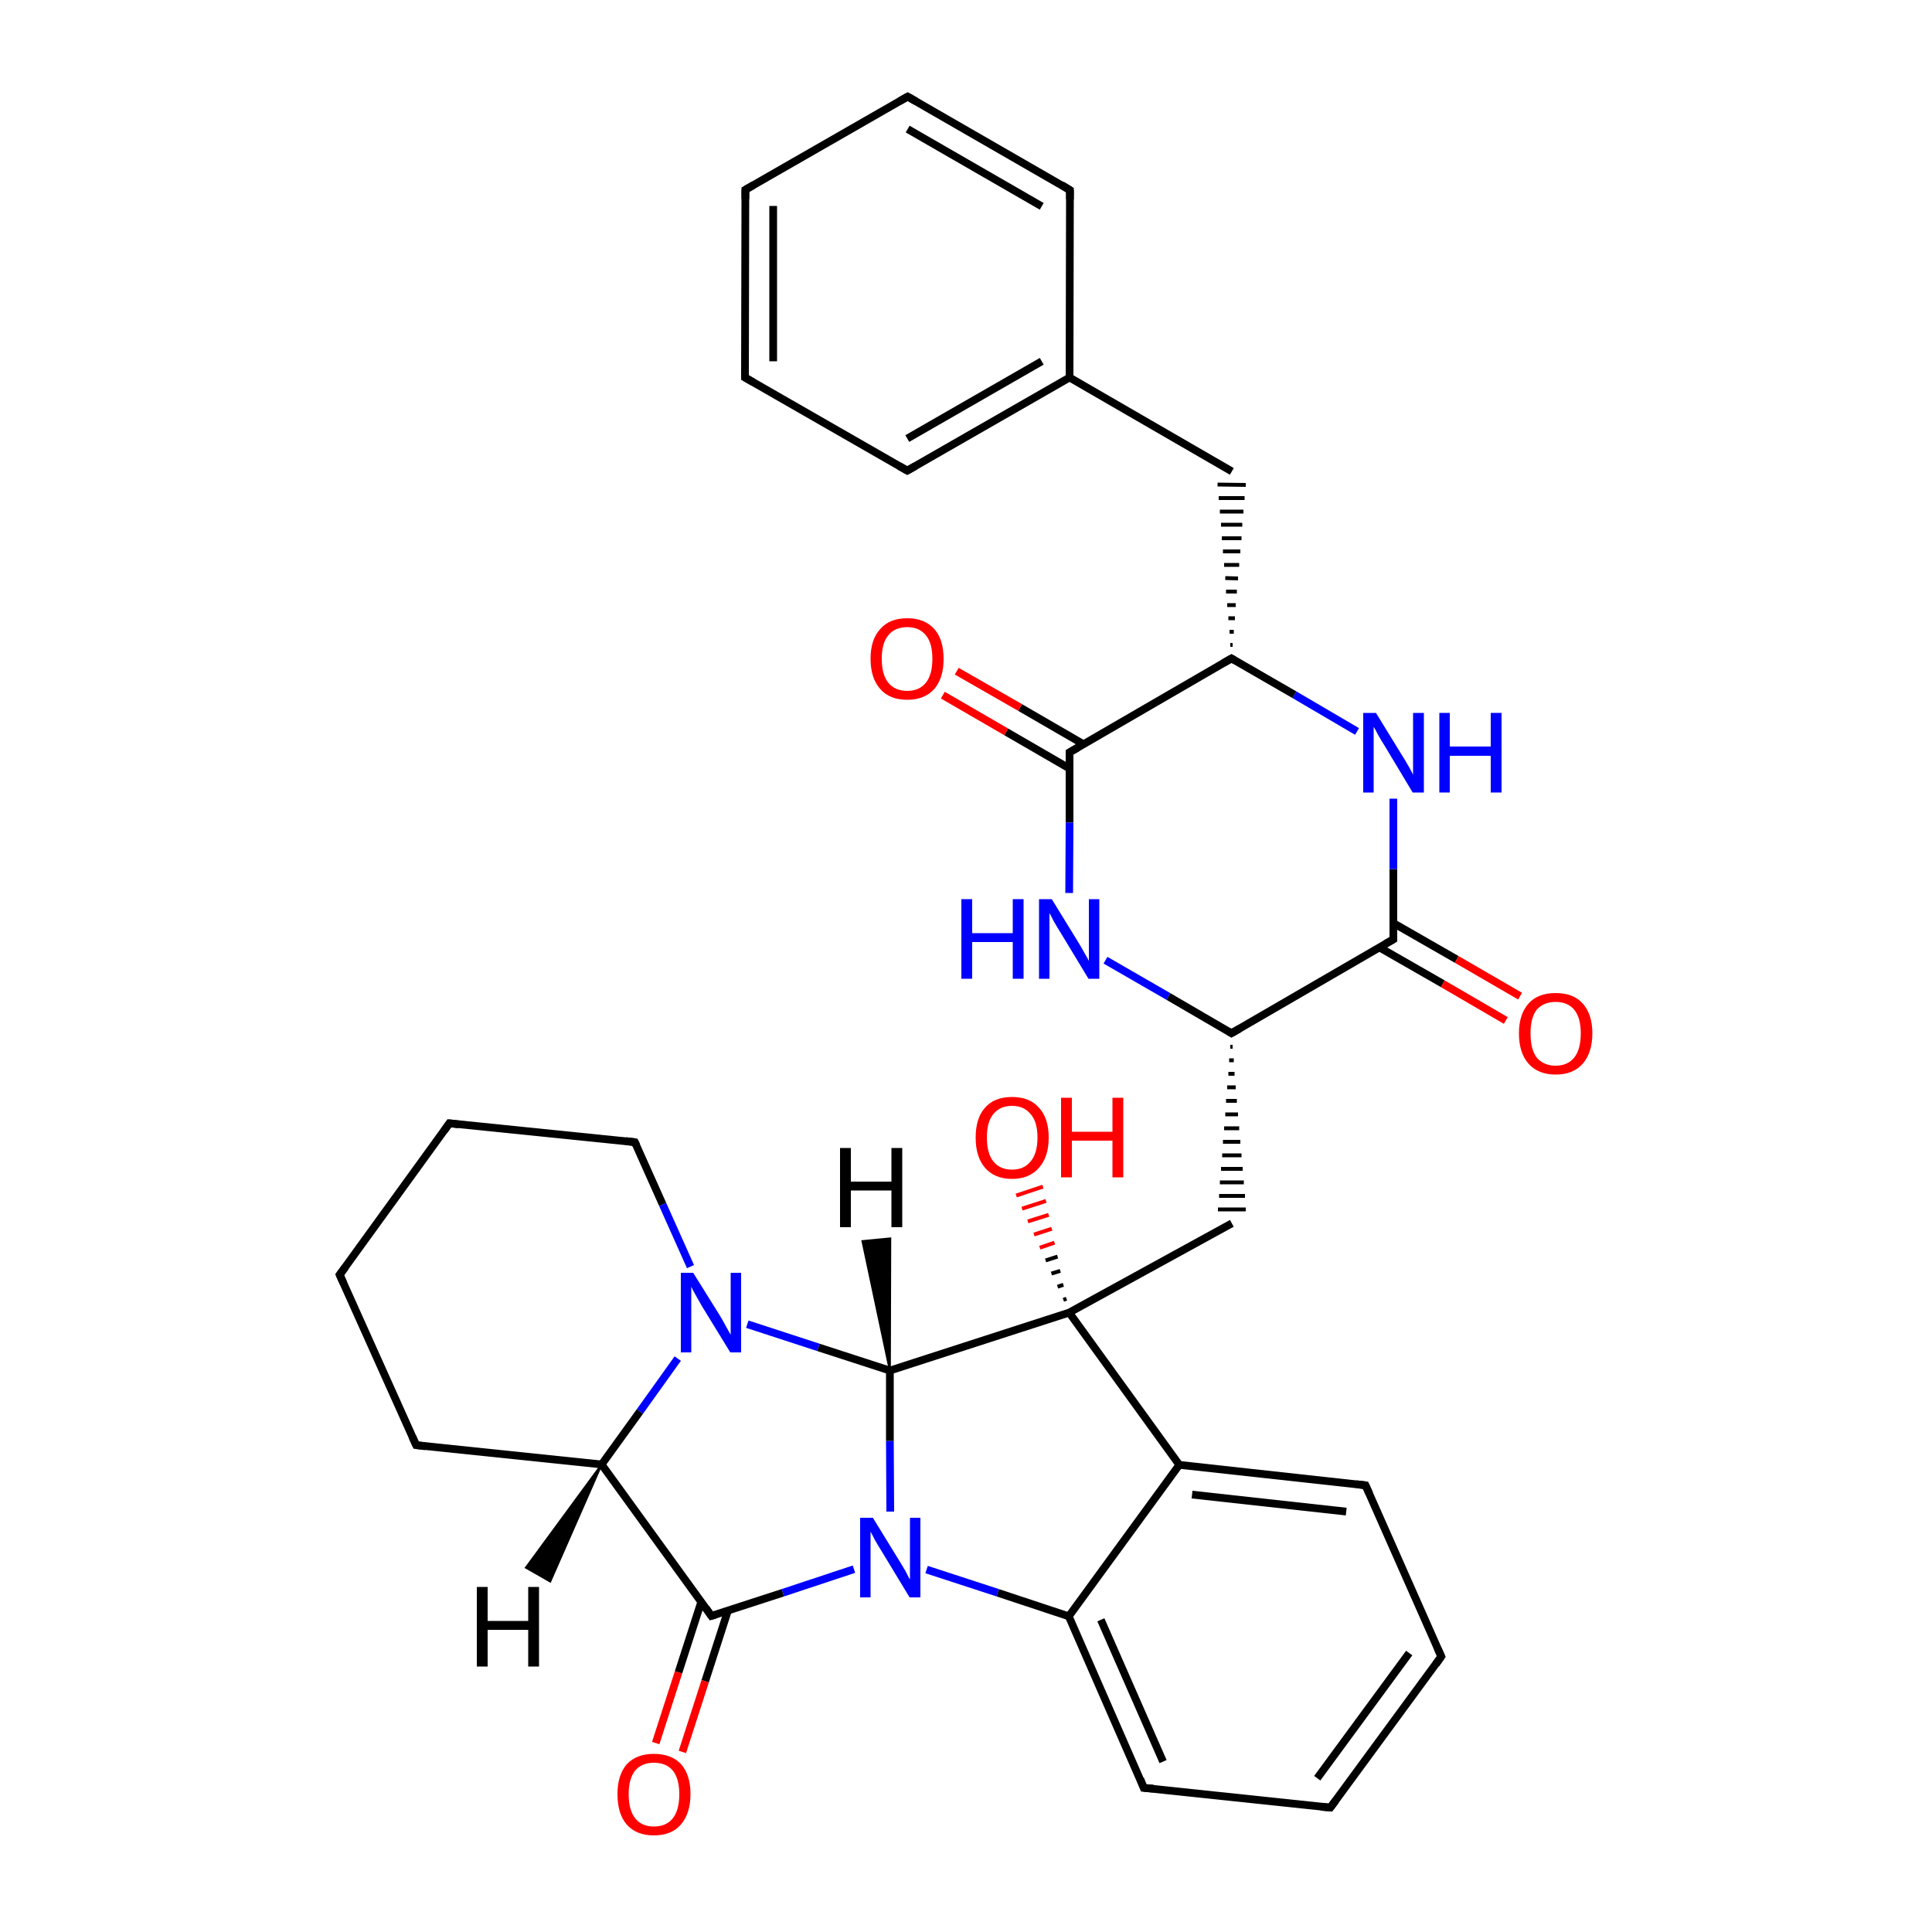 
<svg version='1.1' baseProfile='full'
              xmlns='http://www.w3.org/2000/svg'
                      xmlns:rdkit='http://www.rdkit.org/xml'
                      xmlns:xlink='http://www.w3.org/1999/xlink'
                  xml:space='preserve'
width='500px' height='500px' viewBox='0 0 500 500'>
<!-- END OF HEADER -->
<rect style='opacity:1.0;fill:#FFFFFF;stroke:none' width='500.0' height='500.0' x='0.0' y='0.0'> </rect>
<path class='bond-0 atom-0 atom-1' d='M 87.9,329.9 L 116.3,290.7' style='fill:none;fill-rule:evenodd;stroke:#000000;stroke-width:2.0px;stroke-linecap:butt;stroke-linejoin:miter;stroke-opacity:1' />
<path class='bond-1 atom-1 atom-2' d='M 116.3,290.7 L 164.3,295.6' style='fill:none;fill-rule:evenodd;stroke:#000000;stroke-width:2.0px;stroke-linecap:butt;stroke-linejoin:miter;stroke-opacity:1' />
<path class='bond-2 atom-2 atom-3' d='M 164.3,295.6 L 171.5,311.7' style='fill:none;fill-rule:evenodd;stroke:#000000;stroke-width:2.0px;stroke-linecap:butt;stroke-linejoin:miter;stroke-opacity:1' />
<path class='bond-2 atom-2 atom-3' d='M 171.5,311.7 L 178.7,327.8' style='fill:none;fill-rule:evenodd;stroke:#0000FF;stroke-width:2.0px;stroke-linecap:butt;stroke-linejoin:miter;stroke-opacity:1' />
<path class='bond-3 atom-3 atom-4' d='M 175.4,351.6 L 165.6,365.3' style='fill:none;fill-rule:evenodd;stroke:#0000FF;stroke-width:2.0px;stroke-linecap:butt;stroke-linejoin:miter;stroke-opacity:1' />
<path class='bond-3 atom-3 atom-4' d='M 165.6,365.3 L 155.7,379.0' style='fill:none;fill-rule:evenodd;stroke:#000000;stroke-width:2.0px;stroke-linecap:butt;stroke-linejoin:miter;stroke-opacity:1' />
<path class='bond-4 atom-4 atom-5' d='M 155.7,379.0 L 107.7,374.0' style='fill:none;fill-rule:evenodd;stroke:#000000;stroke-width:2.0px;stroke-linecap:butt;stroke-linejoin:miter;stroke-opacity:1' />
<path class='bond-5 atom-4 atom-6' d='M 155.7,379.0 L 184.1,418.2' style='fill:none;fill-rule:evenodd;stroke:#000000;stroke-width:2.0px;stroke-linecap:butt;stroke-linejoin:miter;stroke-opacity:1' />
<path class='bond-6 atom-6 atom-7' d='M 181.5,414.5 L 175.6,432.8' style='fill:none;fill-rule:evenodd;stroke:#000000;stroke-width:2.0px;stroke-linecap:butt;stroke-linejoin:miter;stroke-opacity:1' />
<path class='bond-6 atom-6 atom-7' d='M 175.6,432.8 L 169.7,451.1' style='fill:none;fill-rule:evenodd;stroke:#FF0000;stroke-width:2.0px;stroke-linecap:butt;stroke-linejoin:miter;stroke-opacity:1' />
<path class='bond-6 atom-6 atom-7' d='M 188.4,416.8 L 182.5,435.1' style='fill:none;fill-rule:evenodd;stroke:#000000;stroke-width:2.0px;stroke-linecap:butt;stroke-linejoin:miter;stroke-opacity:1' />
<path class='bond-6 atom-6 atom-7' d='M 182.5,435.1 L 176.6,453.4' style='fill:none;fill-rule:evenodd;stroke:#FF0000;stroke-width:2.0px;stroke-linecap:butt;stroke-linejoin:miter;stroke-opacity:1' />
<path class='bond-7 atom-6 atom-8' d='M 184.1,418.2 L 202.6,412.2' style='fill:none;fill-rule:evenodd;stroke:#000000;stroke-width:2.0px;stroke-linecap:butt;stroke-linejoin:miter;stroke-opacity:1' />
<path class='bond-7 atom-6 atom-8' d='M 202.6,412.2 L 221.0,406.1' style='fill:none;fill-rule:evenodd;stroke:#0000FF;stroke-width:2.0px;stroke-linecap:butt;stroke-linejoin:miter;stroke-opacity:1' />
<path class='bond-8 atom-8 atom-9' d='M 230.4,391.2 L 230.3,372.9' style='fill:none;fill-rule:evenodd;stroke:#0000FF;stroke-width:2.0px;stroke-linecap:butt;stroke-linejoin:miter;stroke-opacity:1' />
<path class='bond-8 atom-8 atom-9' d='M 230.3,372.9 L 230.3,354.7' style='fill:none;fill-rule:evenodd;stroke:#000000;stroke-width:2.0px;stroke-linecap:butt;stroke-linejoin:miter;stroke-opacity:1' />
<path class='bond-9 atom-9 atom-10' d='M 230.3,354.7 L 276.7,339.7' style='fill:none;fill-rule:evenodd;stroke:#000000;stroke-width:2.0px;stroke-linecap:butt;stroke-linejoin:miter;stroke-opacity:1' />
<path class='bond-10 atom-10 atom-11' d='M 276.7,339.7 L 305.2,379.1' style='fill:none;fill-rule:evenodd;stroke:#000000;stroke-width:2.0px;stroke-linecap:butt;stroke-linejoin:miter;stroke-opacity:1' />
<path class='bond-11 atom-11 atom-12' d='M 305.2,379.1 L 353.4,384.4' style='fill:none;fill-rule:evenodd;stroke:#000000;stroke-width:2.0px;stroke-linecap:butt;stroke-linejoin:miter;stroke-opacity:1' />
<path class='bond-11 atom-11 atom-12' d='M 308.5,386.8 L 348.4,391.2' style='fill:none;fill-rule:evenodd;stroke:#000000;stroke-width:2.0px;stroke-linecap:butt;stroke-linejoin:miter;stroke-opacity:1' />
<path class='bond-12 atom-12 atom-13' d='M 353.4,384.4 L 373.0,428.7' style='fill:none;fill-rule:evenodd;stroke:#000000;stroke-width:2.0px;stroke-linecap:butt;stroke-linejoin:miter;stroke-opacity:1' />
<path class='bond-13 atom-13 atom-14' d='M 373.0,428.7 L 344.3,467.8' style='fill:none;fill-rule:evenodd;stroke:#000000;stroke-width:2.0px;stroke-linecap:butt;stroke-linejoin:miter;stroke-opacity:1' />
<path class='bond-13 atom-13 atom-14' d='M 364.7,427.8 L 340.9,460.2' style='fill:none;fill-rule:evenodd;stroke:#000000;stroke-width:2.0px;stroke-linecap:butt;stroke-linejoin:miter;stroke-opacity:1' />
<path class='bond-14 atom-14 atom-15' d='M 344.3,467.8 L 296.0,462.7' style='fill:none;fill-rule:evenodd;stroke:#000000;stroke-width:2.0px;stroke-linecap:butt;stroke-linejoin:miter;stroke-opacity:1' />
<path class='bond-15 atom-15 atom-16' d='M 296.0,462.7 L 276.6,418.3' style='fill:none;fill-rule:evenodd;stroke:#000000;stroke-width:2.0px;stroke-linecap:butt;stroke-linejoin:miter;stroke-opacity:1' />
<path class='bond-15 atom-15 atom-16' d='M 301.0,455.9 L 284.9,419.2' style='fill:none;fill-rule:evenodd;stroke:#000000;stroke-width:2.0px;stroke-linecap:butt;stroke-linejoin:miter;stroke-opacity:1' />
<path class='bond-16 atom-10 atom-17' d='M 276.7,339.7 L 318.8,316.6' style='fill:none;fill-rule:evenodd;stroke:#000000;stroke-width:2.0px;stroke-linecap:butt;stroke-linejoin:miter;stroke-opacity:1' />
<path class='bond-17 atom-18 atom-17' d='M 318.4,270.9 L 319.0,270.9' style='fill:none;fill-rule:evenodd;stroke:#000000;stroke-width:1.0px;stroke-linecap:butt;stroke-linejoin:miter;stroke-opacity:1' />
<path class='bond-17 atom-18 atom-17' d='M 318.1,274.4 L 319.3,274.4' style='fill:none;fill-rule:evenodd;stroke:#000000;stroke-width:1.0px;stroke-linecap:butt;stroke-linejoin:miter;stroke-opacity:1' />
<path class='bond-17 atom-18 atom-17' d='M 317.9,277.9 L 319.5,277.9' style='fill:none;fill-rule:evenodd;stroke:#000000;stroke-width:1.0px;stroke-linecap:butt;stroke-linejoin:miter;stroke-opacity:1' />
<path class='bond-17 atom-18 atom-17' d='M 317.6,281.4 L 319.8,281.4' style='fill:none;fill-rule:evenodd;stroke:#000000;stroke-width:1.0px;stroke-linecap:butt;stroke-linejoin:miter;stroke-opacity:1' />
<path class='bond-17 atom-18 atom-17' d='M 317.3,284.9 L 320.1,284.9' style='fill:none;fill-rule:evenodd;stroke:#000000;stroke-width:1.0px;stroke-linecap:butt;stroke-linejoin:miter;stroke-opacity:1' />
<path class='bond-17 atom-18 atom-17' d='M 317.1,288.4 L 320.4,288.4' style='fill:none;fill-rule:evenodd;stroke:#000000;stroke-width:1.0px;stroke-linecap:butt;stroke-linejoin:miter;stroke-opacity:1' />
<path class='bond-17 atom-18 atom-17' d='M 316.8,292.0 L 320.7,292.0' style='fill:none;fill-rule:evenodd;stroke:#000000;stroke-width:1.0px;stroke-linecap:butt;stroke-linejoin:miter;stroke-opacity:1' />
<path class='bond-17 atom-18 atom-17' d='M 316.5,295.5 L 321.0,295.5' style='fill:none;fill-rule:evenodd;stroke:#000000;stroke-width:1.0px;stroke-linecap:butt;stroke-linejoin:miter;stroke-opacity:1' />
<path class='bond-17 atom-18 atom-17' d='M 316.3,299.0 L 321.3,299.0' style='fill:none;fill-rule:evenodd;stroke:#000000;stroke-width:1.0px;stroke-linecap:butt;stroke-linejoin:miter;stroke-opacity:1' />
<path class='bond-17 atom-18 atom-17' d='M 316.0,302.5 L 321.6,302.5' style='fill:none;fill-rule:evenodd;stroke:#000000;stroke-width:1.0px;stroke-linecap:butt;stroke-linejoin:miter;stroke-opacity:1' />
<path class='bond-17 atom-18 atom-17' d='M 315.7,306.0 L 321.9,306.0' style='fill:none;fill-rule:evenodd;stroke:#000000;stroke-width:1.0px;stroke-linecap:butt;stroke-linejoin:miter;stroke-opacity:1' />
<path class='bond-17 atom-18 atom-17' d='M 315.5,309.5 L 322.2,309.5' style='fill:none;fill-rule:evenodd;stroke:#000000;stroke-width:1.0px;stroke-linecap:butt;stroke-linejoin:miter;stroke-opacity:1' />
<path class='bond-17 atom-18 atom-17' d='M 315.2,313.0 L 322.4,313.0' style='fill:none;fill-rule:evenodd;stroke:#000000;stroke-width:1.0px;stroke-linecap:butt;stroke-linejoin:miter;stroke-opacity:1' />
<path class='bond-18 atom-18 atom-19' d='M 318.7,267.4 L 360.6,243.1' style='fill:none;fill-rule:evenodd;stroke:#000000;stroke-width:2.0px;stroke-linecap:butt;stroke-linejoin:miter;stroke-opacity:1' />
<path class='bond-19 atom-19 atom-20' d='M 357.0,245.2 L 373.4,254.6' style='fill:none;fill-rule:evenodd;stroke:#000000;stroke-width:2.0px;stroke-linecap:butt;stroke-linejoin:miter;stroke-opacity:1' />
<path class='bond-19 atom-19 atom-20' d='M 373.4,254.6 L 389.7,264.1' style='fill:none;fill-rule:evenodd;stroke:#FF0000;stroke-width:2.0px;stroke-linecap:butt;stroke-linejoin:miter;stroke-opacity:1' />
<path class='bond-19 atom-19 atom-20' d='M 360.6,238.9 L 377.0,248.3' style='fill:none;fill-rule:evenodd;stroke:#000000;stroke-width:2.0px;stroke-linecap:butt;stroke-linejoin:miter;stroke-opacity:1' />
<path class='bond-19 atom-19 atom-20' d='M 377.0,248.3 L 393.4,257.8' style='fill:none;fill-rule:evenodd;stroke:#FF0000;stroke-width:2.0px;stroke-linecap:butt;stroke-linejoin:miter;stroke-opacity:1' />
<path class='bond-20 atom-19 atom-21' d='M 360.6,243.1 L 360.6,224.9' style='fill:none;fill-rule:evenodd;stroke:#000000;stroke-width:2.0px;stroke-linecap:butt;stroke-linejoin:miter;stroke-opacity:1' />
<path class='bond-20 atom-19 atom-21' d='M 360.6,224.9 L 360.6,206.7' style='fill:none;fill-rule:evenodd;stroke:#0000FF;stroke-width:2.0px;stroke-linecap:butt;stroke-linejoin:miter;stroke-opacity:1' />
<path class='bond-21 atom-21 atom-22' d='M 351.2,189.3 L 335.0,179.8' style='fill:none;fill-rule:evenodd;stroke:#0000FF;stroke-width:2.0px;stroke-linecap:butt;stroke-linejoin:miter;stroke-opacity:1' />
<path class='bond-21 atom-21 atom-22' d='M 335.0,179.8 L 318.7,170.4' style='fill:none;fill-rule:evenodd;stroke:#000000;stroke-width:2.0px;stroke-linecap:butt;stroke-linejoin:miter;stroke-opacity:1' />
<path class='bond-22 atom-22 atom-23' d='M 318.7,170.4 L 276.8,194.7' style='fill:none;fill-rule:evenodd;stroke:#000000;stroke-width:2.0px;stroke-linecap:butt;stroke-linejoin:miter;stroke-opacity:1' />
<path class='bond-23 atom-23 atom-24' d='M 280.4,192.6 L 264.0,183.1' style='fill:none;fill-rule:evenodd;stroke:#000000;stroke-width:2.0px;stroke-linecap:butt;stroke-linejoin:miter;stroke-opacity:1' />
<path class='bond-23 atom-23 atom-24' d='M 264.0,183.1 L 247.6,173.7' style='fill:none;fill-rule:evenodd;stroke:#FF0000;stroke-width:2.0px;stroke-linecap:butt;stroke-linejoin:miter;stroke-opacity:1' />
<path class='bond-23 atom-23 atom-24' d='M 276.8,198.9 L 260.4,189.4' style='fill:none;fill-rule:evenodd;stroke:#000000;stroke-width:2.0px;stroke-linecap:butt;stroke-linejoin:miter;stroke-opacity:1' />
<path class='bond-23 atom-23 atom-24' d='M 260.4,189.4 L 244.0,179.9' style='fill:none;fill-rule:evenodd;stroke:#FF0000;stroke-width:2.0px;stroke-linecap:butt;stroke-linejoin:miter;stroke-opacity:1' />
<path class='bond-24 atom-23 atom-25' d='M 276.8,194.7 L 276.8,212.9' style='fill:none;fill-rule:evenodd;stroke:#000000;stroke-width:2.0px;stroke-linecap:butt;stroke-linejoin:miter;stroke-opacity:1' />
<path class='bond-24 atom-23 atom-25' d='M 276.8,212.9 L 276.7,231.1' style='fill:none;fill-rule:evenodd;stroke:#0000FF;stroke-width:2.0px;stroke-linecap:butt;stroke-linejoin:miter;stroke-opacity:1' />
<path class='bond-25 atom-22 atom-26' d='M 319.0,166.9 L 318.4,166.9' style='fill:none;fill-rule:evenodd;stroke:#000000;stroke-width:1.0px;stroke-linecap:butt;stroke-linejoin:miter;stroke-opacity:1' />
<path class='bond-25 atom-22 atom-26' d='M 319.3,163.5 L 318.2,163.5' style='fill:none;fill-rule:evenodd;stroke:#000000;stroke-width:1.0px;stroke-linecap:butt;stroke-linejoin:miter;stroke-opacity:1' />
<path class='bond-25 atom-22 atom-26' d='M 319.6,160.0 L 317.9,160.0' style='fill:none;fill-rule:evenodd;stroke:#000000;stroke-width:1.0px;stroke-linecap:butt;stroke-linejoin:miter;stroke-opacity:1' />
<path class='bond-25 atom-22 atom-26' d='M 319.8,156.6 L 317.6,156.6' style='fill:none;fill-rule:evenodd;stroke:#000000;stroke-width:1.0px;stroke-linecap:butt;stroke-linejoin:miter;stroke-opacity:1' />
<path class='bond-25 atom-22 atom-26' d='M 320.1,153.1 L 317.3,153.1' style='fill:none;fill-rule:evenodd;stroke:#000000;stroke-width:1.0px;stroke-linecap:butt;stroke-linejoin:miter;stroke-opacity:1' />
<path class='bond-25 atom-22 atom-26' d='M 320.4,149.7 L 317.1,149.6' style='fill:none;fill-rule:evenodd;stroke:#000000;stroke-width:1.0px;stroke-linecap:butt;stroke-linejoin:miter;stroke-opacity:1' />
<path class='bond-25 atom-22 atom-26' d='M 320.7,146.2 L 316.8,146.2' style='fill:none;fill-rule:evenodd;stroke:#000000;stroke-width:1.0px;stroke-linecap:butt;stroke-linejoin:miter;stroke-opacity:1' />
<path class='bond-25 atom-22 atom-26' d='M 321.0,142.7 L 316.5,142.7' style='fill:none;fill-rule:evenodd;stroke:#000000;stroke-width:1.0px;stroke-linecap:butt;stroke-linejoin:miter;stroke-opacity:1' />
<path class='bond-25 atom-22 atom-26' d='M 321.3,139.3 L 316.2,139.3' style='fill:none;fill-rule:evenodd;stroke:#000000;stroke-width:1.0px;stroke-linecap:butt;stroke-linejoin:miter;stroke-opacity:1' />
<path class='bond-25 atom-22 atom-26' d='M 321.5,135.8 L 316.0,135.8' style='fill:none;fill-rule:evenodd;stroke:#000000;stroke-width:1.0px;stroke-linecap:butt;stroke-linejoin:miter;stroke-opacity:1' />
<path class='bond-25 atom-22 atom-26' d='M 321.8,132.4 L 315.7,132.4' style='fill:none;fill-rule:evenodd;stroke:#000000;stroke-width:1.0px;stroke-linecap:butt;stroke-linejoin:miter;stroke-opacity:1' />
<path class='bond-25 atom-22 atom-26' d='M 322.1,128.9 L 315.4,128.9' style='fill:none;fill-rule:evenodd;stroke:#000000;stroke-width:1.0px;stroke-linecap:butt;stroke-linejoin:miter;stroke-opacity:1' />
<path class='bond-25 atom-22 atom-26' d='M 322.4,125.5 L 315.1,125.4' style='fill:none;fill-rule:evenodd;stroke:#000000;stroke-width:1.0px;stroke-linecap:butt;stroke-linejoin:miter;stroke-opacity:1' />
<path class='bond-26 atom-26 atom-27' d='M 318.8,122.0 L 276.8,97.7' style='fill:none;fill-rule:evenodd;stroke:#000000;stroke-width:2.0px;stroke-linecap:butt;stroke-linejoin:miter;stroke-opacity:1' />
<path class='bond-27 atom-27 atom-28' d='M 276.8,97.7 L 234.8,121.8' style='fill:none;fill-rule:evenodd;stroke:#000000;stroke-width:2.0px;stroke-linecap:butt;stroke-linejoin:miter;stroke-opacity:1' />
<path class='bond-27 atom-27 atom-28' d='M 269.6,93.5 L 234.8,113.5' style='fill:none;fill-rule:evenodd;stroke:#000000;stroke-width:2.0px;stroke-linecap:butt;stroke-linejoin:miter;stroke-opacity:1' />
<path class='bond-28 atom-28 atom-29' d='M 234.8,121.8 L 192.8,97.7' style='fill:none;fill-rule:evenodd;stroke:#000000;stroke-width:2.0px;stroke-linecap:butt;stroke-linejoin:miter;stroke-opacity:1' />
<path class='bond-29 atom-29 atom-30' d='M 192.8,97.7 L 192.9,49.1' style='fill:none;fill-rule:evenodd;stroke:#000000;stroke-width:2.0px;stroke-linecap:butt;stroke-linejoin:miter;stroke-opacity:1' />
<path class='bond-29 atom-29 atom-30' d='M 200.1,93.5 L 200.1,53.3' style='fill:none;fill-rule:evenodd;stroke:#000000;stroke-width:2.0px;stroke-linecap:butt;stroke-linejoin:miter;stroke-opacity:1' />
<path class='bond-30 atom-30 atom-31' d='M 192.9,49.1 L 234.9,25.0' style='fill:none;fill-rule:evenodd;stroke:#000000;stroke-width:2.0px;stroke-linecap:butt;stroke-linejoin:miter;stroke-opacity:1' />
<path class='bond-31 atom-31 atom-32' d='M 234.9,25.0 L 276.9,49.2' style='fill:none;fill-rule:evenodd;stroke:#000000;stroke-width:2.0px;stroke-linecap:butt;stroke-linejoin:miter;stroke-opacity:1' />
<path class='bond-31 atom-31 atom-32' d='M 234.9,33.4 L 269.6,53.4' style='fill:none;fill-rule:evenodd;stroke:#000000;stroke-width:2.0px;stroke-linecap:butt;stroke-linejoin:miter;stroke-opacity:1' />
<path class='bond-32 atom-10 atom-33' d='M 275.2,336.4 L 276.0,336.1' style='fill:none;fill-rule:evenodd;stroke:#000000;stroke-width:1.0px;stroke-linecap:butt;stroke-linejoin:miter;stroke-opacity:1' />
<path class='bond-32 atom-10 atom-33' d='M 273.7,333.0 L 275.2,332.5' style='fill:none;fill-rule:evenodd;stroke:#000000;stroke-width:1.0px;stroke-linecap:butt;stroke-linejoin:miter;stroke-opacity:1' />
<path class='bond-32 atom-10 atom-33' d='M 272.1,329.6 L 274.4,328.9' style='fill:none;fill-rule:evenodd;stroke:#000000;stroke-width:1.0px;stroke-linecap:butt;stroke-linejoin:miter;stroke-opacity:1' />
<path class='bond-32 atom-10 atom-33' d='M 270.6,326.2 L 273.7,325.2' style='fill:none;fill-rule:evenodd;stroke:#000000;stroke-width:1.0px;stroke-linecap:butt;stroke-linejoin:miter;stroke-opacity:1' />
<path class='bond-32 atom-10 atom-33' d='M 269.1,322.9 L 272.9,321.6' style='fill:none;fill-rule:evenodd;stroke:#FF0000;stroke-width:1.0px;stroke-linecap:butt;stroke-linejoin:miter;stroke-opacity:1' />
<path class='bond-32 atom-10 atom-33' d='M 267.6,319.5 L 272.2,318.0' style='fill:none;fill-rule:evenodd;stroke:#FF0000;stroke-width:1.0px;stroke-linecap:butt;stroke-linejoin:miter;stroke-opacity:1' />
<path class='bond-32 atom-10 atom-33' d='M 266.0,316.1 L 271.4,314.4' style='fill:none;fill-rule:evenodd;stroke:#FF0000;stroke-width:1.0px;stroke-linecap:butt;stroke-linejoin:miter;stroke-opacity:1' />
<path class='bond-32 atom-10 atom-33' d='M 264.5,312.8 L 270.7,310.8' style='fill:none;fill-rule:evenodd;stroke:#FF0000;stroke-width:1.0px;stroke-linecap:butt;stroke-linejoin:miter;stroke-opacity:1' />
<path class='bond-32 atom-10 atom-33' d='M 263.0,309.4 L 269.9,307.1' style='fill:none;fill-rule:evenodd;stroke:#FF0000;stroke-width:1.0px;stroke-linecap:butt;stroke-linejoin:miter;stroke-opacity:1' />
<path class='bond-33 atom-5 atom-0' d='M 107.7,374.0 L 87.9,329.9' style='fill:none;fill-rule:evenodd;stroke:#000000;stroke-width:2.0px;stroke-linecap:butt;stroke-linejoin:miter;stroke-opacity:1' />
<path class='bond-34 atom-9 atom-3' d='M 230.3,354.7 L 211.8,348.7' style='fill:none;fill-rule:evenodd;stroke:#000000;stroke-width:2.0px;stroke-linecap:butt;stroke-linejoin:miter;stroke-opacity:1' />
<path class='bond-34 atom-9 atom-3' d='M 211.8,348.7 L 193.4,342.7' style='fill:none;fill-rule:evenodd;stroke:#0000FF;stroke-width:2.0px;stroke-linecap:butt;stroke-linejoin:miter;stroke-opacity:1' />
<path class='bond-35 atom-16 atom-8' d='M 276.6,418.3 L 258.2,412.2' style='fill:none;fill-rule:evenodd;stroke:#000000;stroke-width:2.0px;stroke-linecap:butt;stroke-linejoin:miter;stroke-opacity:1' />
<path class='bond-35 atom-16 atom-8' d='M 258.2,412.2 L 239.8,406.2' style='fill:none;fill-rule:evenodd;stroke:#0000FF;stroke-width:2.0px;stroke-linecap:butt;stroke-linejoin:miter;stroke-opacity:1' />
<path class='bond-36 atom-16 atom-11' d='M 276.6,418.3 L 305.2,379.1' style='fill:none;fill-rule:evenodd;stroke:#000000;stroke-width:2.0px;stroke-linecap:butt;stroke-linejoin:miter;stroke-opacity:1' />
<path class='bond-37 atom-25 atom-18' d='M 286.1,248.5 L 302.4,257.9' style='fill:none;fill-rule:evenodd;stroke:#0000FF;stroke-width:2.0px;stroke-linecap:butt;stroke-linejoin:miter;stroke-opacity:1' />
<path class='bond-37 atom-25 atom-18' d='M 302.4,257.9 L 318.7,267.4' style='fill:none;fill-rule:evenodd;stroke:#000000;stroke-width:2.0px;stroke-linecap:butt;stroke-linejoin:miter;stroke-opacity:1' />
<path class='bond-38 atom-32 atom-27' d='M 276.9,49.2 L 276.8,97.7' style='fill:none;fill-rule:evenodd;stroke:#000000;stroke-width:2.0px;stroke-linecap:butt;stroke-linejoin:miter;stroke-opacity:1' />
<path class='bond-39 atom-4 atom-34' d='M 155.7,379.0 L 142.4,409.3 L 136.1,405.7 Z' style='fill:#000000;fill-rule:evenodd;fill-opacity:1;stroke:#000000;stroke-width:0.5px;stroke-linecap:butt;stroke-linejoin:miter;stroke-opacity:1;' />
<path class='bond-40 atom-9 atom-35' d='M 230.3,354.7 L 223.2,321.2 L 230.4,320.5 Z' style='fill:#000000;fill-rule:evenodd;fill-opacity:1;stroke:#000000;stroke-width:0.5px;stroke-linecap:butt;stroke-linejoin:miter;stroke-opacity:1;' />
<path d='M 89.4,327.9 L 87.9,329.9 L 88.9,332.1' style='fill:none;stroke:#000000;stroke-width:2.0px;stroke-linecap:butt;stroke-linejoin:miter;stroke-opacity:1;' />
<path d='M 114.9,292.7 L 116.3,290.7 L 118.7,291.0' style='fill:none;stroke:#000000;stroke-width:2.0px;stroke-linecap:butt;stroke-linejoin:miter;stroke-opacity:1;' />
<path d='M 161.9,295.3 L 164.3,295.6 L 164.7,296.4' style='fill:none;stroke:#000000;stroke-width:2.0px;stroke-linecap:butt;stroke-linejoin:miter;stroke-opacity:1;' />
<path d='M 110.1,374.3 L 107.7,374.0 L 106.7,371.8' style='fill:none;stroke:#000000;stroke-width:2.0px;stroke-linecap:butt;stroke-linejoin:miter;stroke-opacity:1;' />
<path d='M 182.7,416.2 L 184.1,418.2 L 185.1,417.9' style='fill:none;stroke:#000000;stroke-width:2.0px;stroke-linecap:butt;stroke-linejoin:miter;stroke-opacity:1;' />
<path d='M 351.0,384.1 L 353.4,384.4 L 354.4,386.6' style='fill:none;stroke:#000000;stroke-width:2.0px;stroke-linecap:butt;stroke-linejoin:miter;stroke-opacity:1;' />
<path d='M 372.0,426.5 L 373.0,428.7 L 371.6,430.7' style='fill:none;stroke:#000000;stroke-width:2.0px;stroke-linecap:butt;stroke-linejoin:miter;stroke-opacity:1;' />
<path d='M 345.7,465.9 L 344.3,467.8 L 341.9,467.6' style='fill:none;stroke:#000000;stroke-width:2.0px;stroke-linecap:butt;stroke-linejoin:miter;stroke-opacity:1;' />
<path d='M 298.5,462.9 L 296.0,462.7 L 295.1,460.4' style='fill:none;stroke:#000000;stroke-width:2.0px;stroke-linecap:butt;stroke-linejoin:miter;stroke-opacity:1;' />
<path d='M 320.8,266.2 L 318.7,267.4 L 317.9,266.9' style='fill:none;stroke:#000000;stroke-width:2.0px;stroke-linecap:butt;stroke-linejoin:miter;stroke-opacity:1;' />
<path d='M 358.5,244.3 L 360.6,243.1 L 360.6,242.2' style='fill:none;stroke:#000000;stroke-width:2.0px;stroke-linecap:butt;stroke-linejoin:miter;stroke-opacity:1;' />
<path d='M 319.5,170.9 L 318.7,170.4 L 316.6,171.6' style='fill:none;stroke:#000000;stroke-width:2.0px;stroke-linecap:butt;stroke-linejoin:miter;stroke-opacity:1;' />
<path d='M 278.9,193.5 L 276.8,194.7 L 276.8,195.6' style='fill:none;stroke:#000000;stroke-width:2.0px;stroke-linecap:butt;stroke-linejoin:miter;stroke-opacity:1;' />
<path d='M 236.9,120.6 L 234.8,121.8 L 232.7,120.6' style='fill:none;stroke:#000000;stroke-width:2.0px;stroke-linecap:butt;stroke-linejoin:miter;stroke-opacity:1;' />
<path d='M 194.9,98.9 L 192.8,97.7 L 192.8,95.3' style='fill:none;stroke:#000000;stroke-width:2.0px;stroke-linecap:butt;stroke-linejoin:miter;stroke-opacity:1;' />
<path d='M 192.9,51.5 L 192.9,49.1 L 195.0,47.9' style='fill:none;stroke:#000000;stroke-width:2.0px;stroke-linecap:butt;stroke-linejoin:miter;stroke-opacity:1;' />
<path d='M 232.8,26.2 L 234.9,25.0 L 237.0,26.2' style='fill:none;stroke:#000000;stroke-width:2.0px;stroke-linecap:butt;stroke-linejoin:miter;stroke-opacity:1;' />
<path d='M 274.8,47.9 L 276.9,49.2 L 276.9,51.6' style='fill:none;stroke:#000000;stroke-width:2.0px;stroke-linecap:butt;stroke-linejoin:miter;stroke-opacity:1;' />
<path class='atom-3' d='M 179.4 329.4
L 186.2 340.3
Q 186.9 341.4, 187.9 343.3
Q 189.0 345.3, 189.1 345.4
L 189.1 329.4
L 191.8 329.4
L 191.8 350.0
L 189.0 350.0
L 181.7 338.1
Q 180.9 336.7, 180.0 335.1
Q 179.1 333.5, 178.9 333.0
L 178.9 350.0
L 176.2 350.0
L 176.2 329.4
L 179.4 329.4
' fill='#0000FF'/>
<path class='atom-7' d='M 159.8 464.3
Q 159.8 459.4, 162.2 456.6
Q 164.7 453.9, 169.2 453.9
Q 173.8 453.9, 176.3 456.6
Q 178.7 459.4, 178.7 464.3
Q 178.7 469.3, 176.2 472.2
Q 173.8 475.0, 169.2 475.0
Q 164.7 475.0, 162.2 472.2
Q 159.8 469.4, 159.8 464.3
M 169.2 472.7
Q 172.4 472.7, 174.1 470.6
Q 175.8 468.5, 175.8 464.3
Q 175.8 460.3, 174.1 458.2
Q 172.4 456.2, 169.2 456.2
Q 166.1 456.2, 164.4 458.2
Q 162.7 460.3, 162.7 464.3
Q 162.7 468.5, 164.4 470.6
Q 166.1 472.7, 169.2 472.7
' fill='#FF0000'/>
<path class='atom-8' d='M 225.9 392.8
L 232.6 403.7
Q 233.3 404.8, 234.4 406.7
Q 235.4 408.7, 235.5 408.8
L 235.5 392.8
L 238.2 392.8
L 238.2 413.4
L 235.4 413.4
L 228.2 401.5
Q 227.3 400.1, 226.4 398.5
Q 225.6 396.9, 225.3 396.4
L 225.3 413.4
L 222.6 413.4
L 222.6 392.8
L 225.9 392.8
' fill='#0000FF'/>
<path class='atom-20' d='M 393.1 267.4
Q 393.1 262.5, 395.6 259.7
Q 398.0 257.0, 402.6 257.0
Q 407.2 257.0, 409.6 259.7
Q 412.1 262.5, 412.1 267.4
Q 412.1 272.4, 409.6 275.3
Q 407.1 278.1, 402.6 278.1
Q 398.1 278.1, 395.6 275.3
Q 393.1 272.5, 393.1 267.4
M 402.6 275.8
Q 405.7 275.8, 407.4 273.7
Q 409.1 271.6, 409.1 267.4
Q 409.1 263.4, 407.4 261.3
Q 405.7 259.3, 402.6 259.3
Q 399.5 259.3, 397.7 261.3
Q 396.1 263.4, 396.1 267.4
Q 396.1 271.6, 397.7 273.7
Q 399.5 275.8, 402.6 275.8
' fill='#FF0000'/>
<path class='atom-21' d='M 356.1 184.5
L 362.8 195.4
Q 363.5 196.5, 364.6 198.4
Q 365.7 200.4, 365.7 200.5
L 365.7 184.5
L 368.5 184.5
L 368.5 205.1
L 365.6 205.1
L 358.4 193.1
Q 357.5 191.7, 356.6 190.1
Q 355.8 188.5, 355.5 188.1
L 355.5 205.1
L 352.8 205.1
L 352.8 184.5
L 356.1 184.5
' fill='#0000FF'/>
<path class='atom-21' d='M 372.5 184.5
L 375.2 184.5
L 375.2 193.2
L 385.8 193.2
L 385.8 184.5
L 388.6 184.5
L 388.6 205.1
L 385.8 205.1
L 385.8 195.6
L 375.2 195.6
L 375.2 205.1
L 372.5 205.1
L 372.5 184.5
' fill='#0000FF'/>
<path class='atom-24' d='M 225.3 170.5
Q 225.3 165.5, 227.8 162.8
Q 230.2 160.0, 234.8 160.0
Q 239.3 160.0, 241.8 162.8
Q 244.2 165.5, 244.2 170.5
Q 244.2 175.5, 241.8 178.3
Q 239.3 181.1, 234.8 181.1
Q 230.2 181.1, 227.8 178.3
Q 225.3 175.5, 225.3 170.5
M 234.8 178.8
Q 237.9 178.8, 239.6 176.7
Q 241.3 174.6, 241.3 170.5
Q 241.3 166.4, 239.6 164.4
Q 237.9 162.3, 234.8 162.3
Q 231.6 162.3, 229.9 164.4
Q 228.2 166.4, 228.2 170.5
Q 228.2 174.6, 229.9 176.7
Q 231.6 178.8, 234.8 178.8
' fill='#FF0000'/>
<path class='atom-25' d='M 248.8 232.7
L 251.6 232.7
L 251.6 241.5
L 262.1 241.5
L 262.1 232.7
L 264.9 232.7
L 264.9 253.3
L 262.1 253.3
L 262.1 243.8
L 251.6 243.8
L 251.6 253.3
L 248.8 253.3
L 248.8 232.7
' fill='#0000FF'/>
<path class='atom-25' d='M 272.2 232.7
L 278.9 243.6
Q 279.6 244.7, 280.7 246.7
Q 281.8 248.6, 281.8 248.7
L 281.8 232.7
L 284.5 232.7
L 284.5 253.3
L 281.7 253.3
L 274.5 241.4
Q 273.6 240.0, 272.7 238.4
Q 271.9 236.8, 271.6 236.3
L 271.6 253.3
L 268.9 253.3
L 268.9 232.7
L 272.2 232.7
' fill='#0000FF'/>
<path class='atom-33' d='M 252.5 294.4
Q 252.5 289.4, 254.9 286.7
Q 257.3 283.9, 261.9 283.9
Q 266.5 283.9, 268.9 286.7
Q 271.4 289.4, 271.4 294.4
Q 271.4 299.4, 268.9 302.2
Q 266.4 305.1, 261.9 305.1
Q 257.4 305.1, 254.9 302.2
Q 252.5 299.4, 252.5 294.4
M 261.9 302.7
Q 265.0 302.7, 266.7 300.6
Q 268.5 298.5, 268.5 294.4
Q 268.5 290.3, 266.7 288.3
Q 265.0 286.2, 261.9 286.2
Q 258.8 286.2, 257.1 288.3
Q 255.4 290.3, 255.4 294.4
Q 255.4 298.5, 257.1 300.6
Q 258.8 302.7, 261.9 302.7
' fill='#FF0000'/>
<path class='atom-33' d='M 274.6 284.1
L 277.4 284.1
L 277.4 292.9
L 287.9 292.9
L 287.9 284.1
L 290.7 284.1
L 290.7 304.7
L 287.9 304.7
L 287.9 295.2
L 277.4 295.2
L 277.4 304.7
L 274.6 304.7
L 274.6 284.1
' fill='#FF0000'/>
<path class='atom-34' d='M 123.4 410.7
L 126.2 410.7
L 126.2 419.5
L 136.7 419.5
L 136.7 410.7
L 139.5 410.7
L 139.5 431.3
L 136.7 431.3
L 136.7 421.8
L 126.2 421.8
L 126.2 431.3
L 123.4 431.3
L 123.4 410.7
' fill='#000000'/>
<path class='atom-35' d='M 217.4 297.1
L 220.2 297.1
L 220.2 305.8
L 230.7 305.8
L 230.7 297.1
L 233.5 297.1
L 233.5 317.6
L 230.7 317.6
L 230.7 308.1
L 220.2 308.1
L 220.2 317.6
L 217.4 317.6
L 217.4 297.1
' fill='#000000'/>
</svg>
